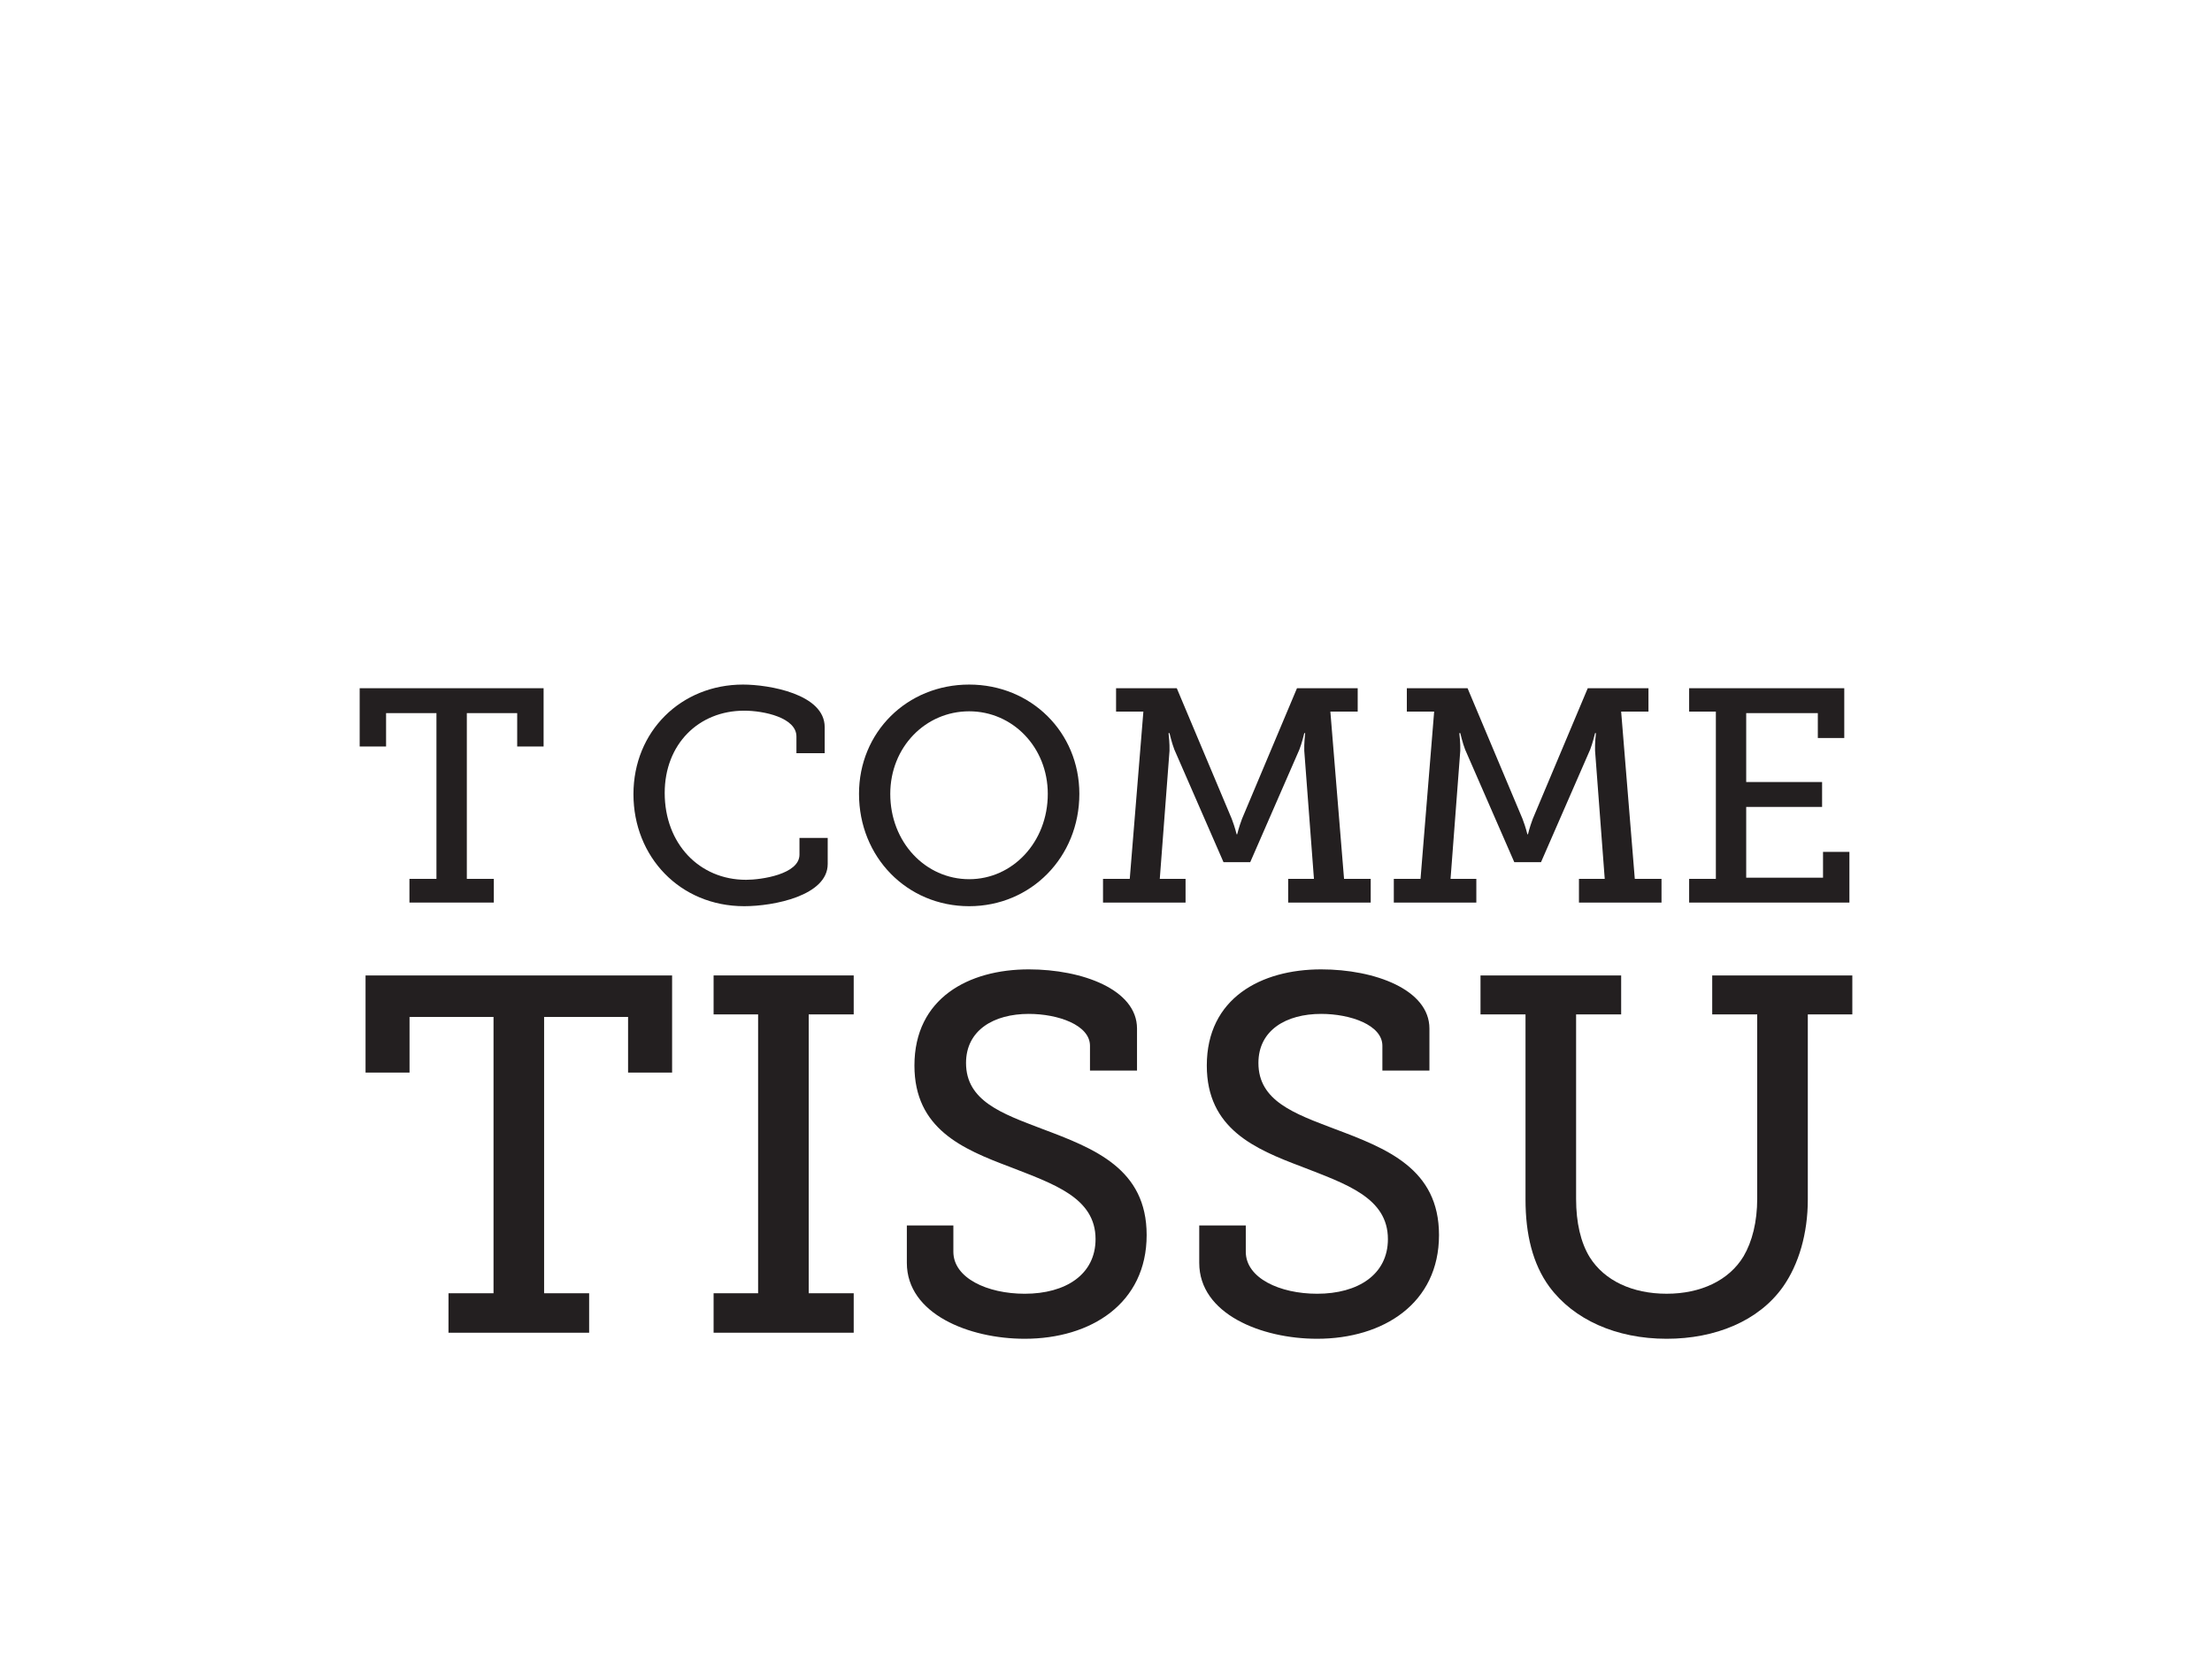 <?xml version="1.0" encoding="utf-8"?>
<!-- Generator: Adobe Illustrator 16.0.0, SVG Export Plug-In . SVG Version: 6.00 Build 0)  -->
<!DOCTYPE svg PUBLIC "-//W3C//DTD SVG 1.1//EN" "http://www.w3.org/Graphics/SVG/1.1/DTD/svg11.dtd">
<svg version="1.1"
	 id="svg2985" xmlns:dc="http://purl.org/dc/elements/1.1/" xmlns:cc="http://creativecommons.org/ns#" xmlns:rdf="http://www.w3.org/1999/02/22-rdf-syntax-ns#" xmlns:svg="http://www.w3.org/2000/svg"
	 xmlns="http://www.w3.org/2000/svg" xmlns:xlink="http://www.w3.org/1999/xlink" x="0px" y="0px" width="274.486px"
	 height="207.246px" viewBox="0 -43.754 274.486 207.246" enable-background="new 0 -43.754 274.486 207.246" xml:space="preserve">
<g id="g2993" transform="matrix(1.25,0,0,-1.25,156.25,897.5)">
	<path id="path2995" fill="#231F20" d="M-84.353,665.782h2.68v16.45h-5v-3.313h-2.621v5.784h18.258v-5.784h-2.621v3.313h-5v-16.45
		h2.68v-2.351h-8.377V665.782L-84.353,665.782z"/>
	<path id="path2997" fill="#231F20" d="M-51.237,685.065c2.56,0,8.105-0.936,8.105-4.217v-2.594h-2.805v1.658
		c0,1.869-3.223,2.562-5.183,2.562c-4.549,0-7.894-3.345-7.894-8.166c0-5.032,3.436-8.619,8.075-8.619
		c1.506,0,5.304,0.544,5.304,2.501v1.658h2.802v-2.589c0-3.134-5.334-4.188-8.288-4.188c-6.386,0-10.996,4.91-10.996,11.119
		C-62.114,680.427-57.387,685.065-51.237,685.065z"/>
	<path id="path2999" fill="#231F20" d="M-28.788,685.065c6.145,0,10.937-4.732,10.937-10.848c0-6.268-4.792-11.147-10.937-11.147
		c-6.178,0-10.937,4.88-10.937,11.147C-39.727,680.333-34.967,685.065-28.788,685.065 M-28.788,665.75
		c4.307,0,7.803,3.676,7.803,8.467c0,4.639-3.496,8.195-7.803,8.195c-4.341,0-7.834-3.556-7.834-8.195
		C-36.623,669.425-33.13,665.75-28.788,665.75z"/>
	<path id="path3001" fill="#231F20" d="M-15.501,665.782h2.654l1.352,16.601h-2.711v2.32h6.027l5.453-12.957
		c0.334-0.872,0.486-1.535,0.486-1.535h0.059c0,0,0.152,0.661,0.48,1.535l5.455,12.957h6.027v-2.32H7.067l1.359-16.601h2.647v-2.351
		H2.878v2.351h2.56l-0.961,12.714c-0.03,0.664,0.088,1.749,0.088,1.749H4.478c0,0-0.242-1.025-0.486-1.628l-4.88-11.177h-2.653
		l-4.88,11.177c-0.24,0.604-0.48,1.628-0.48,1.628h-0.094c0,0,0.122-1.084,0.094-1.749l-0.966-12.714h2.559v-2.351h-8.194v2.351
		H-15.501z"/>
	<path id="path3003" fill="#231F20" d="M13.365,665.782h2.653l1.353,16.601h-2.712v2.32h6.028l5.452-12.957
		c0.334-0.872,0.486-1.535,0.486-1.535h0.059c0,0,0.152,0.661,0.48,1.535l5.455,12.957h6.027v-2.32h-2.712l1.355-16.601h2.652
		v-2.351h-8.195v2.351h2.559l-0.96,12.714c-0.034,0.664,0.087,1.749,0.087,1.749h-0.087c0,0-0.246-1.025-0.486-1.628l-4.88-11.177
		h-2.653l-4.88,11.177c-0.241,0.604-0.48,1.628-0.48,1.628H19.87c0,0,0.123-1.084,0.094-1.749l-0.966-12.714h2.56v-2.351h-8.192
		V665.782z"/>
	<path id="path3005" fill="#231F20" d="M42.684,665.782h2.653v16.601h-2.653v2.32h15.4v-4.941h-2.625v2.47h-7.111v-6.838h7.534
		v-2.471h-7.534V665.9h7.627v2.562h2.619v-5.032H42.684V665.782L42.684,665.782z"/>
	<path id="path3007" fill="#231F20" d="M-80.477,624.658h4.47v27.422h-8.337v-5.523h-4.367v9.642h30.432v-9.642h-4.371v5.523h-8.335
		v-27.422h4.47v-3.916h-13.963L-80.477,624.658L-80.477,624.658z"/>
	<path id="path3009" fill="#231F20" d="M-54.16,624.658h4.419v27.674h-4.419v3.867h13.909v-3.867h-4.468v-27.674h4.468v-3.916
		H-54.16V624.658z"/>
	<path id="path3011" fill="#231F20" d="M-30.358,631.389v-2.611c0-2.611,3.368-4.169,7.082-4.169c4.068,0,7.033,1.909,7.033,5.423
		c0,4.118-4.169,5.474-8.538,7.18c-4.669,1.759-9.442,3.768-9.442,10.045c0,6.68,5.373,9.544,11.349,9.544
		c5.324,0,10.747-2.01,10.747-5.875v-4.169h-4.669v2.461c0,2.059-3.164,3.164-6.077,3.164c-3.464,0-6.228-1.608-6.228-4.872
		c0-3.766,3.566-5.022,7.532-6.53c5.223-1.958,10.399-3.968,10.399-10.545c0-6.78-5.526-10.294-12.105-10.294
		c-5.523,0-11.701,2.459-11.701,7.533v3.714H-30.358L-30.358,631.389z"/>
	<path id="path3013" fill="#231F20" d="M-1.329,631.389v-2.611c0-2.611,3.364-4.169,7.081-4.169c4.066,0,7.028,1.909,7.028,5.423
		c0,4.118-4.169,5.474-8.537,7.18c-4.67,1.759-9.442,3.768-9.442,10.045c0,6.68,5.377,9.544,11.355,9.544
		c5.322,0,10.745-2.01,10.745-5.875v-4.169h-4.67v2.461c0,2.059-3.168,3.164-6.076,3.164c-3.467,0-6.23-1.608-6.23-4.872
		c0-3.766,3.566-5.022,7.533-6.53c5.223-1.958,10.394-3.968,10.394-10.545c0-6.78-5.523-10.294-12.1-10.294
		c-5.527,0-11.702,2.459-11.702,7.533v3.714H-1.329L-1.329,631.389z"/>
	<path id="path3015" fill="#231F20" d="M26.44,652.332h-4.468v3.867h13.963v-3.867h-4.473v-18.331c0-2.309,0.455-4.32,1.359-5.777
		c1.456-2.31,4.219-3.614,7.631-3.614c3.363,0,6.18,1.304,7.636,3.717c0.853,1.456,1.353,3.414,1.353,5.723v18.28h-4.467v3.868
		h13.909v-3.868h-4.419v-18.379c0-3.367-0.902-6.43-2.458-8.642c-2.413-3.414-6.734-5.169-11.555-5.169
		c-5.021,0-9.24,1.909-11.648,5.169c-1.657,2.261-2.363,5.223-2.363,8.642L26.44,652.332L26.44,652.332z"/>
</g>
</svg>
